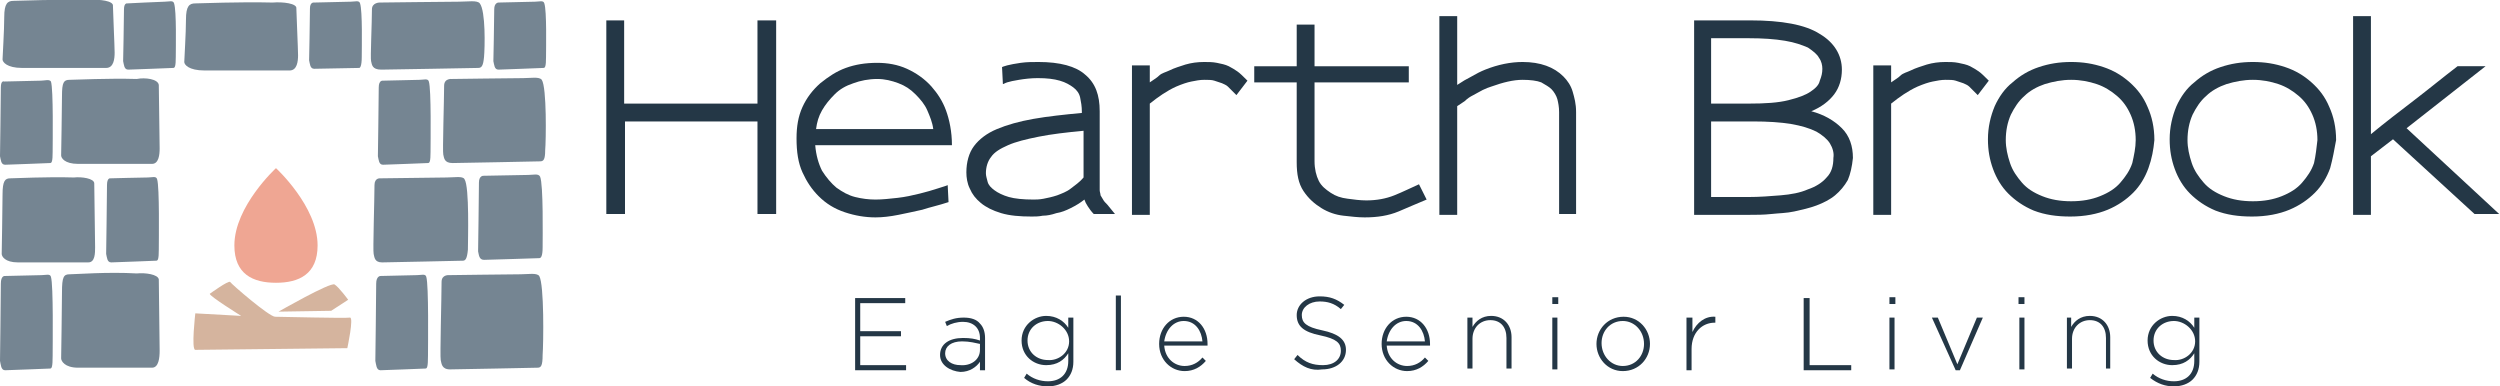 <?xml version="1.0" encoding="UTF-8"?> <svg xmlns="http://www.w3.org/2000/svg" xmlns:xlink="http://www.w3.org/1999/xlink" version="1.1" id="Layer_1" x="0px" y="0px" viewBox="0 0 294.4 45.5" style="enable-background:new 0 0 294.4 45.5;" xml:space="preserve"> <style type="text/css"> .st0{fill:#243746;} .st1{fill:#D5B49E;} .st2{fill:#EFA693;} .st3{fill:#758592;} </style> <g> <path class="st0" d="M89.2,25.2V14.3H73.6v10.9h-2.2V2.4h2.1v9.8h15.7V2.4h2.2v22.8H89.2z"></path> <path class="st0" d="M96,17.1c0.1,1.2,0.4,2.2,0.8,3c0.5,0.8,1.1,1.5,1.7,2c0.7,0.5,1.4,0.9,2.2,1.1c0.8,0.2,1.6,0.3,2.4,0.3 c0.8,0,1.7-0.1,2.6-0.2c0.9-0.1,1.8-0.3,2.6-0.5s1.5-0.4,2.1-0.6c0.6-0.2,1-0.3,1.2-0.4l0.1,2c-1.2,0.4-2.2,0.6-3.1,0.9 c-0.9,0.2-1.8,0.4-2.8,0.6c-1,0.2-1.9,0.3-2.7,0.3c-1.2,0-2.4-0.2-3.6-0.6s-2.2-1-3.1-1.9c-0.8-0.8-1.4-1.7-1.9-2.8 c-0.5-1.1-0.7-2.4-0.7-4c0-1.4,0.2-2.6,0.7-3.7c0.5-1.1,1.2-2,2.1-2.8C97.6,9,98.5,8.4,99.6,8c1.1-0.4,2.3-0.6,3.7-0.6 c1.2,0,2.4,0.2,3.5,0.7c1.1,0.5,2.1,1.2,2.9,2.1c0.7,0.8,1.3,1.7,1.7,2.8c0.4,1.1,0.7,2.5,0.7,4.1H96z M109.9,15.2 c-0.1-0.8-0.4-1.5-0.7-2.2s-0.8-1.3-1.4-1.9s-1.2-1-2-1.3s-1.6-0.5-2.5-0.5c-1,0-2,0.2-2.8,0.5c-0.9,0.3-1.6,0.7-2.2,1.3 s-1.1,1.2-1.5,1.9s-0.6,1.4-0.7,2.2L109.9,15.2L109.9,15.2z"></path> <path class="st0" d="M128.8,25.2c-0.3-0.3-0.5-0.6-0.7-0.9c-0.2-0.3-0.3-0.5-0.4-0.8c-0.5,0.4-1,0.7-1.6,1 c-0.6,0.3-1.1,0.5-1.7,0.6c-0.6,0.2-1.1,0.3-1.6,0.3c-0.5,0.1-0.9,0.1-1.3,0.1c-1.4,0-2.6-0.1-3.6-0.4c-1-0.3-1.8-0.7-2.4-1.2 c-0.6-0.5-1-1-1.3-1.7c-0.3-0.6-0.4-1.3-0.4-1.9c0-1.2,0.3-2.3,0.9-3.1c0.6-0.8,1.5-1.5,2.7-2s2.6-0.9,4.3-1.2 c1.7-0.3,3.6-0.5,5.7-0.7v-0.1c0-0.7-0.1-1.2-0.2-1.7c-0.1-0.5-0.4-0.9-0.8-1.2c-0.4-0.3-0.9-0.6-1.6-0.8c-0.7-0.2-1.5-0.3-2.6-0.3 c-0.8,0-1.6,0.1-2.2,0.2c-0.6,0.1-1.1,0.2-1.4,0.3c-0.3,0.1-0.4,0.2-0.5,0.2L118,7.9c0,0,0.2-0.1,0.6-0.2c0.4-0.1,0.9-0.2,1.6-0.3 s1.4-0.1,2.1-0.1c2.5,0,4.4,0.5,5.5,1.5c1.2,1,1.7,2.4,1.7,4.3v8.4c0,0.4,0,0.6,0,0.9c0,0.2,0.1,0.4,0.1,0.6 c0.1,0.2,0.2,0.3,0.3,0.5c0.1,0.2,0.3,0.4,0.5,0.6l0.9,1.1H128.8z M127.6,15.4c-2.1,0.2-3.8,0.4-5.3,0.7c-1.5,0.3-2.7,0.6-3.6,1 c-0.9,0.4-1.6,0.8-2,1.4c-0.4,0.5-0.6,1.2-0.6,1.9c0,0.3,0.1,0.6,0.2,1c0.1,0.4,0.4,0.7,0.8,1s1,0.6,1.7,0.8 c0.7,0.2,1.7,0.3,2.9,0.3c0.3,0,0.7,0,1.2-0.1c0.5-0.1,1-0.2,1.6-0.4c0.5-0.2,1.1-0.4,1.6-0.8s1-0.7,1.5-1.3L127.6,15.4z"></path> <path class="st0" d="M145.6,11.2c-0.5-0.5-0.8-0.8-1-1c-0.2-0.2-0.5-0.3-0.7-0.4c-0.3-0.1-0.6-0.2-0.9-0.3s-0.7-0.1-1.2-0.1 c-0.5,0-1,0.1-1.5,0.2c-0.5,0.1-1.1,0.3-1.8,0.6c-1.1,0.5-2.1,1.2-3.1,2v13.1h-2.1V7.7h2.1l0,2c0.4-0.3,0.8-0.5,1.1-0.8 s0.8-0.4,1.2-0.6c0.6-0.3,1.3-0.5,1.9-0.7c0.7-0.2,1.4-0.3,2.2-0.3c0.5,0,1,0,1.5,0.1s1,0.2,1.4,0.4c0.4,0.2,0.7,0.4,1,0.6 c0.3,0.2,0.7,0.6,1.2,1.1L145.6,11.2z"></path> <path class="st0" d="M164.7,24.9c-1.2,0.5-2.5,0.7-4,0.7c-0.8,0-1.6-0.1-2.5-0.2c-0.9-0.1-1.8-0.4-2.6-0.9c-0.8-0.5-1.5-1.1-2.1-2 c-0.6-0.9-0.8-2-0.8-3.4V9.7h-5V7.8h5V2.9h2.1v4.9h11.1v1.9h-11.1V19c0,0.9,0.2,1.7,0.5,2.3s0.8,1,1.4,1.4s1.2,0.6,2,0.7 c0.7,0.1,1.5,0.2,2.2,0.2c1.2,0,2.3-0.2,3.3-0.6c1-0.4,2-0.9,2.9-1.3l0.9,1.8C167,23.9,165.9,24.4,164.7,24.9z"></path> <path class="st0" d="M183.6,25.2v-12c0-0.6-0.1-1.1-0.2-1.5s-0.4-0.9-0.7-1.2c-0.3-0.3-0.7-0.5-1.2-0.8c-0.5-0.2-1.3-0.3-2.2-0.3 c-1.1,0-2.3,0.3-3.7,0.8c-0.3,0.1-0.6,0.2-1,0.4c-0.4,0.2-0.7,0.4-1.1,0.6c-0.4,0.2-0.7,0.4-1,0.7c-0.3,0.2-0.6,0.4-0.9,0.6v12.8 h-2.1V1.9h2.1V10c0.6-0.4,1.1-0.7,1.7-1c0.5-0.3,1.1-0.6,1.6-0.8c1.5-0.6,3-0.9,4.4-0.9c2.1,0,3.7,0.6,4.8,1.7 c0.5,0.5,0.9,1.1,1.1,1.8c0.2,0.7,0.4,1.4,0.4,2.4v12H183.6z"></path> <path class="st0" d="M217.6,21.2c-0.4,0.7-0.9,1.3-1.5,1.8c-0.6,0.5-1.4,0.9-2.2,1.2c-0.8,0.3-1.7,0.5-2.6,0.7 c-0.9,0.2-1.8,0.2-2.7,0.3s-1.8,0.1-2.6,0.1h-6.5V2.4h6.6c3.7,0,6.5,0.5,8.2,1.6c1.7,1,2.6,2.5,2.6,4.2c0,1.1-0.3,2.1-0.9,2.9 c-0.6,0.8-1.5,1.5-2.7,2c1.5,0.4,2.7,1.1,3.6,2c0.9,0.9,1.3,2.1,1.3,3.5C218.1,19.6,217.9,20.5,217.6,21.2z M214.6,8.1 c0-0.4-0.1-0.9-0.4-1.3c-0.2-0.4-0.7-0.8-1.3-1.2c-0.7-0.3-1.5-0.6-2.7-0.8s-2.6-0.3-4.3-0.3h-4.4v7.7h4.4c2,0,3.5-0.1,4.7-0.4 c1.2-0.3,2-0.6,2.6-1c0.6-0.4,1-0.8,1.1-1.3C214.5,9,214.6,8.6,214.6,8.1L214.6,8.1z M215.5,16.9c-0.3-0.5-0.9-1-1.6-1.4 c-0.8-0.4-1.8-0.7-3-0.9c-1.2-0.2-2.7-0.3-4.5-0.3h-4.9v8.9h4.4c1.3,0,2.6-0.1,3.8-0.2c1.2-0.1,2.3-0.3,3.2-0.7 c0.9-0.3,1.7-0.8,2.2-1.4c0.6-0.6,0.8-1.4,0.8-2.3C216,18,215.8,17.4,215.5,16.9z"></path> <path class="st0" d="M232.9,11.2c-0.5-0.5-0.8-0.8-1-1c-0.2-0.2-0.5-0.3-0.7-0.4c-0.3-0.1-0.6-0.2-0.9-0.3s-0.7-0.1-1.2-0.1 c-0.5,0-1,0.1-1.5,0.2c-0.5,0.1-1.1,0.3-1.8,0.6c-1.1,0.5-2.1,1.2-3.1,2v13.1h-2.1V7.7h2.1l0,2c0.4-0.3,0.8-0.5,1.1-0.8 s0.8-0.4,1.2-0.6c0.6-0.3,1.3-0.5,1.9-0.7c0.7-0.2,1.4-0.3,2.2-0.3c0.5,0,1,0,1.5,0.1s1,0.2,1.4,0.4c0.4,0.2,0.7,0.4,1,0.6 c0.3,0.2,0.7,0.6,1.2,1.1L232.9,11.2z"></path> <path class="st0" d="M253,19.8c-0.4,1.1-1,2.1-1.8,2.9c-0.8,0.8-1.8,1.5-3,2c-1.2,0.5-2.7,0.8-4.4,0.8c-1.6,0-3-0.2-4.3-0.7 c-1.2-0.5-2.2-1.2-3-2c-0.8-0.8-1.4-1.8-1.8-2.9s-0.6-2.2-0.6-3.5c0-1.4,0.3-2.7,0.8-3.9c0.5-1.1,1.2-2.1,2.1-2.8 c0.9-0.8,1.9-1.4,3.1-1.8c1.2-0.4,2.4-0.6,3.8-0.6s2.6,0.2,3.8,0.6c1.2,0.4,2.2,1,3.1,1.8c0.9,0.8,1.6,1.7,2.1,2.9 c0.5,1.1,0.8,2.4,0.8,3.9C253.6,17.6,253.4,18.7,253,19.8z M251.5,16.5c0-1.1-0.2-2.1-0.6-3c-0.4-0.9-0.9-1.6-1.6-2.2 c-0.7-0.6-1.5-1.1-2.4-1.4c-0.9-0.3-1.9-0.5-3-0.5s-2.1,0.2-3.1,0.5c-0.9,0.3-1.8,0.8-2.4,1.4c-0.7,0.6-1.2,1.4-1.6,2.2 c-0.4,0.9-0.6,1.9-0.6,3c0,0.9,0.2,1.8,0.5,2.7c0.3,0.9,0.8,1.6,1.4,2.3c0.6,0.7,1.4,1.2,2.4,1.6c1,0.4,2.1,0.6,3.4,0.6 c1.3,0,2.4-0.2,3.4-0.6c1-0.4,1.8-0.9,2.4-1.6c0.6-0.7,1.1-1.4,1.4-2.3C251.3,18.3,251.5,17.4,251.5,16.5L251.5,16.5z"></path> <path class="st0" d="M274.4,19.8c-0.4,1.1-1,2.1-1.8,2.9c-0.8,0.8-1.8,1.5-3,2c-1.2,0.5-2.7,0.8-4.4,0.8c-1.6,0-3-0.2-4.3-0.7 c-1.2-0.5-2.2-1.2-3-2c-0.8-0.8-1.4-1.8-1.8-2.9s-0.6-2.2-0.6-3.5c0-1.4,0.3-2.7,0.8-3.9c0.5-1.1,1.2-2.1,2.1-2.8 c0.9-0.8,1.9-1.4,3.1-1.8c1.2-0.4,2.4-0.6,3.8-0.6s2.6,0.2,3.8,0.6c1.2,0.4,2.2,1,3.1,1.8c0.9,0.8,1.6,1.7,2.1,2.9 c0.5,1.1,0.8,2.4,0.8,3.9C274.9,17.6,274.7,18.7,274.4,19.8z M272.9,16.5c0-1.1-0.2-2.1-0.6-3c-0.4-0.9-0.9-1.6-1.6-2.2 c-0.7-0.6-1.5-1.1-2.4-1.4c-0.9-0.3-1.9-0.5-3-0.5s-2.1,0.2-3.1,0.5c-0.9,0.3-1.8,0.8-2.4,1.4c-0.7,0.6-1.2,1.4-1.6,2.2 c-0.4,0.9-0.6,1.9-0.6,3c0,0.9,0.2,1.8,0.5,2.7c0.3,0.9,0.8,1.6,1.4,2.3c0.6,0.7,1.4,1.2,2.4,1.6c1,0.4,2.1,0.6,3.4,0.6 c1.3,0,2.4-0.2,3.4-0.6c1-0.4,1.8-0.9,2.4-1.6c0.6-0.7,1.1-1.4,1.4-2.3C272.7,18.3,272.8,17.4,272.9,16.5L272.9,16.5z"></path> <path class="st0" d="M291.4,25.2l-9.6-8.8l-2.6,2v6.9h-2.1V1.9h2.1v11v2.9c1.7-1.4,3.4-2.7,5.1-4c1.7-1.3,3.4-2.7,5.1-4h3.3 l-9.3,7.3l10.9,10.1H291.4z"></path> </g> <g> <path class="st0" d="M100.6,35.1h6v0.6h-5.3V39h4.8v0.6h-4.8V43h5.4v0.6h-6V35.1z"></path> <path class="st0" d="M110.7,41.8L110.7,41.8c0-1.3,1.1-2,2.7-2c0.9,0,1.4,0.1,2,0.3v-0.3c0-1.2-0.8-1.9-2-1.9 c-0.7,0-1.4,0.2-1.9,0.5l-0.2-0.5c0.7-0.3,1.3-0.5,2.2-0.5c0.8,0,1.5,0.2,1.9,0.7c0.4,0.4,0.6,1,0.6,1.7v3.8h-0.6v-1 c-0.4,0.6-1.2,1.2-2.3,1.2C111.9,43.7,110.7,43,110.7,41.8z M115.4,41.2v-0.7c-0.5-0.1-1.2-0.3-2.1-0.3c-1.3,0-2,0.6-2,1.4v0 c0,0.9,0.8,1.4,1.8,1.4C114.3,43.1,115.4,42.4,115.4,41.2z"></path> <path class="st0" d="M120.6,44.5l0.3-0.5c0.7,0.6,1.6,0.9,2.5,0.9c1.4,0,2.4-0.8,2.4-2.4v-0.9c-0.5,0.8-1.3,1.4-2.6,1.4 c-1.5,0-2.9-1.1-2.9-2.9v0c0-1.8,1.5-2.9,2.9-2.9c1.2,0,2.1,0.6,2.6,1.4v-1.2h0.6v5.2c0,0.9-0.3,1.6-0.8,2.1 c-0.5,0.5-1.3,0.8-2.2,0.8C122.4,45.5,121.4,45.2,120.6,44.5z M125.9,40.2L125.9,40.2c0-1.4-1.3-2.4-2.5-2.4 c-1.3,0-2.4,0.9-2.4,2.3v0c0,1.4,1.1,2.3,2.4,2.3C124.6,42.5,125.9,41.6,125.9,40.2z"></path> <path class="st0" d="M131.4,34.8h0.6v8.8h-0.6V34.8z"></path> <path class="st0" d="M136.5,40.5L136.5,40.5c0-1.8,1.2-3.2,2.9-3.2c1.7,0,2.8,1.4,2.8,3.2c0,0.1,0,0.1,0,0.2h-5.1 c0.1,1.5,1.2,2.4,2.4,2.4c0.9,0,1.6-0.4,2.1-1l0.4,0.4c-0.6,0.7-1.4,1.2-2.5,1.2C137.9,43.7,136.5,42.4,136.5,40.5z M141.6,40.2 c-0.1-1.2-0.8-2.4-2.2-2.4c-1.2,0-2.1,1-2.3,2.4H141.6z"></path> <path class="st0" d="M152.4,42.3l0.4-0.5c0.9,0.9,1.8,1.2,3,1.2c1.3,0,2.1-0.7,2.1-1.7v0c0-0.9-0.5-1.4-2.4-1.8 c-2-0.4-2.8-1.1-2.8-2.4v0c0-1.2,1.1-2.2,2.7-2.2c1.2,0,2,0.3,2.9,1l-0.4,0.5c-0.8-0.7-1.6-0.9-2.5-0.9c-1.2,0-2.1,0.7-2.1,1.6v0 c0,0.9,0.5,1.4,2.4,1.8c1.9,0.4,2.8,1.1,2.8,2.3v0c0,1.4-1.2,2.3-2.8,2.3C154.4,43.7,153.4,43.2,152.4,42.3z"></path> <path class="st0" d="M162.7,40.5L162.7,40.5c0-1.8,1.2-3.2,2.9-3.2c1.7,0,2.8,1.4,2.8,3.2c0,0.1,0,0.1,0,0.2h-5.1 c0.1,1.5,1.2,2.4,2.4,2.4c0.9,0,1.6-0.4,2.1-1l0.4,0.4c-0.6,0.7-1.4,1.2-2.5,1.2C164.1,43.7,162.7,42.4,162.7,40.5z M167.8,40.2 c-0.1-1.2-0.8-2.4-2.2-2.4c-1.2,0-2.1,1-2.3,2.4H167.8z"></path> <path class="st0" d="M172.8,37.4h0.6v1.1c0.4-0.7,1.1-1.3,2.2-1.3c1.5,0,2.4,1.1,2.4,2.5v3.7h-0.6v-3.6c0-1.3-0.7-2.1-1.9-2.1 c-1.2,0-2.1,0.9-2.1,2.2v3.5h-0.6V37.4z"></path> <path class="st0" d="M182.8,35h0.7v0.8h-0.7V35z M182.8,37.4h0.6v6.1h-0.6V37.4z"></path> <path class="st0" d="M188,40.5L188,40.5c0-1.7,1.3-3.2,3.2-3.2c1.8,0,3.1,1.5,3.1,3.2v0c0,1.7-1.3,3.2-3.2,3.2 C189.3,43.7,188,42.2,188,40.5z M193.6,40.5L193.6,40.5c0-1.5-1.1-2.7-2.5-2.7c-1.5,0-2.5,1.2-2.5,2.6v0c0,1.5,1.1,2.7,2.5,2.7 C192.6,43.1,193.6,41.9,193.6,40.5z"></path> <path class="st0" d="M198.7,37.4h0.6v1.7c0.5-1.1,1.5-1.9,2.7-1.8V38h-0.1c-1.4,0-2.7,1.1-2.7,3.1v2.5h-0.6V37.4z"></path> <path class="st0" d="M212.5,35.1h0.6V43h4.9v0.6h-5.6V35.1z"></path> <path class="st0" d="M222.5,35h0.7v0.8h-0.7V35z M222.5,37.4h0.6v6.1h-0.6V37.4z"></path> <path class="st0" d="M227.5,37.4h0.7l2.3,5.5l2.3-5.5h0.7l-2.7,6.2h-0.5L227.5,37.4z"></path> <path class="st0" d="M237.7,35h0.7v0.8h-0.7V35z M237.8,37.4h0.6v6.1h-0.6V37.4z"></path> <path class="st0" d="M243.3,37.4h0.6v1.1c0.4-0.7,1.1-1.3,2.2-1.3c1.5,0,2.4,1.1,2.4,2.5v3.7H248v-3.6c0-1.3-0.7-2.1-1.9-2.1 c-1.2,0-2.1,0.9-2.1,2.2v3.5h-0.6V37.4z"></path> <path class="st0" d="M253.2,44.5l0.3-0.5c0.7,0.6,1.6,0.9,2.5,0.9c1.4,0,2.4-0.8,2.4-2.4v-0.9c-0.5,0.8-1.3,1.4-2.6,1.4 c-1.5,0-2.9-1.1-2.9-2.9v0c0-1.8,1.5-2.9,2.9-2.9c1.2,0,2.1,0.6,2.6,1.4v-1.2h0.6v5.2c0,0.9-0.3,1.6-0.8,2.1 c-0.5,0.5-1.3,0.8-2.2,0.8C255,45.5,254.1,45.2,253.2,44.5z M258.5,40.2L258.5,40.2c0-1.4-1.3-2.4-2.5-2.4c-1.3,0-2.4,0.9-2.4,2.3 v0c0,1.4,1.1,2.3,2.4,2.3C257.2,42.5,258.5,41.6,258.5,40.2z"></path> </g> <g> <g> <path class="st1" d="M24.7,34.6c0,0,2.2-1.6,2.4-1.4c0.2,0.3,4.6,4.1,5.3,4.1c0.7,0,8.3,0.2,8.8,0.1c0.5-0.1-0.3,3.6-0.3,3.6 S23.5,41.2,23,41.2s0-4.3,0-4.3l5.4,0.3C28.4,37.2,24.7,34.9,24.7,34.6"></path> <path class="st1" d="M32.8,36.7c0,0,6.1-3.5,6.6-3.2c0.5,0.3,1.6,1.8,1.6,1.8L39,36.6L32.8,36.7z"></path> </g> <path class="st2" d="M32.5,33.3c2.7,0,4.9-1,4.9-4.4c0-4.6-4.9-9.1-4.9-9.1s-4.9,4.5-4.9,9.1C27.6,32.3,29.8,33.3,32.5,33.3"></path> <g> <path class="st3" d="M8.7,20.9C5.5,20.8,1.8,21,1.2,21s-0.9,0.3-0.9,1.9c0,1.6-0.1,6.7-0.1,7c0,0.3,0.4,1,1.9,1h8.3 c0.8,0,0.8-1.1,0.8-1.8c0-0.7-0.1-7-0.1-7.5C11.1,21,9.6,20.8,8.7,20.9"></path> <path class="st3" d="M44.1,21.8c0,1.6-0.2,7.8-0.1,8.1c0.1,0.4,0.1,1,1,1s9.2-0.2,9.5-0.2c0.3,0,0.5-0.2,0.6-1.3 c0-1.1,0.2-7.4-0.4-8.3c-0.2-0.4-1.2-0.2-2.1-0.2c-0.9,0-7.8,0.1-7.8,0.1S44.1,20.9,44.1,21.8"></path> <path class="st3" d="M16.1,9.3c-3.4-0.1-7.2,0.1-7.9,0.1c-0.7,0-0.9,0.3-0.9,1.9s-0.1,6.7-0.1,7c0,0.3,0.4,1,2,1h8.7 c0.8,0,0.9-1.1,0.9-1.8c0-0.7-0.1-7-0.1-7.5C18.6,9.3,17.1,9.1,16.1,9.3"></path> <path class="st3" d="M52.3,10.1c0,1.6-0.2,7.8-0.1,8.1c0.1,0.4,0.1,1,1.1,1c1,0,10-0.2,10.3-0.2c0.4,0,0.6-0.2,0.6-1.3 c0.1-1.1,0.2-7.4-0.4-8.3c-0.3-0.4-1.3-0.2-2.2-0.2c-1,0-8.4,0.1-8.4,0.1S52.3,9.2,52.3,10.1"></path> <path class="st3" d="M36.5,1c0,1.6-0.1,5.8-0.1,6.1c0.1,0.4,0.1,1,0.6,1S42.2,8,42.3,8s0.3-0.2,0.3-1.3c0-1.1,0.1-5.4-0.2-6.3 c-0.1-0.4-0.6-0.2-1.1-0.2c-0.5,0-4.3,0.1-4.3,0.1S36.5,0.2,36.5,1"></path> <path class="st3" d="M58.2,1.1c0,1.6-0.1,5.8-0.1,6.1c0.1,0.4,0.1,1,0.6,1s5.1-0.2,5.3-0.2s0.3-0.2,0.3-1.3c0-1.1,0.1-5.4-0.2-6.3 c-0.1-0.4-0.6-0.2-1.1-0.2c-0.5,0-4.3,0.1-4.3,0.1S58.2,0.3,58.2,1.1"></path> <path class="st3" d="M14.6,1.1c0,1.6-0.1,5.8-0.1,6.1c0.1,0.4,0.1,1,0.6,1s5.1-0.2,5.3-0.2c0.2,0,0.3-0.2,0.3-1.3 c0-1.1,0.1-5.4-0.2-6.3c-0.1-0.4-0.6-0.2-1.1-0.2S15,0.4,15,0.4S14.6,0.3,14.6,1.1"></path> <path class="st3" d="M44.6,10.3c0,1.6-0.1,7.8-0.1,8.1c0.1,0.4,0.1,1,0.6,1s5.1-0.2,5.3-0.2s0.3-0.2,0.3-1.3 c0-1.1,0.1-7.4-0.2-8.3c-0.1-0.4-0.6-0.2-1.1-0.2c-0.5,0-4.3,0.1-4.3,0.1S44.6,9.4,44.6,10.3"></path> <path class="st3" d="M56.4,21.5c0,1.6-0.1,7.8-0.1,8.1c0.1,0.4,0.1,1,0.7,1c0.6,0,6.3-0.2,6.5-0.2c0.2,0,0.4-0.2,0.4-1.3 c0-1.1,0.1-7.4-0.3-8.3c-0.2-0.4-0.8-0.2-1.4-0.2c-0.6,0-5.3,0.1-5.3,0.1S56.4,20.7,56.4,21.5"></path> <path class="st3" d="M0.1,10.3C0.1,11.9,0,18,0,18.4c0.1,0.4,0.1,1,0.6,1s5.1-0.2,5.3-0.2c0.2,0,0.3-0.2,0.3-1.3 c0-1.1,0.1-7.4-0.2-8.3C5.8,9.3,5.3,9.5,4.8,9.5c-0.5,0-4.3,0.1-4.3,0.1S0.1,9.4,0.1,10.3"></path> <path class="st3" d="M12.6,21.8c0,1.6-0.1,7.8-0.1,8.1c0.1,0.4,0.1,1,0.6,1s5.1-0.2,5.3-0.2s0.3-0.2,0.3-1.3s0.1-7.4-0.2-8.3 c-0.1-0.4-0.6-0.2-1.1-0.2C16.8,20.9,13,21,13,21S12.6,20.9,12.6,21.8"></path> <path class="st3" d="M10.6,0c-3.9-0.1-8.3,0.1-9,0.1S0.5,0.4,0.5,2S0.3,6.7,0.3,7s0.5,1,2.3,1h9.9c0.9,0,1-1.1,1-1.8 c0-0.7-0.2-5-0.2-5.5C13.4,0.1,11.7-0.1,10.6,0"></path> <path class="st3" d="M43.8,1.1c0,1.6-0.2,5.8-0.1,6.1c0.1,0.4,0.1,1,1.2,1c1.1,0,11-0.2,11.4-0.2c0.4,0,0.6-0.2,0.7-1.3 c0.1-1.1,0.2-5.4-0.5-6.3c-0.3-0.4-1.4-0.2-2.5-0.2c-1.1,0-9.3,0.1-9.3,0.1S43.8,0.3,43.8,1.1"></path> <path class="st3" d="M32.1,0.3c-4-0.1-8.4,0.1-9.1,0.1s-1.1,0.3-1.1,1.9s-0.2,4.7-0.2,5s0.5,1,2.4,1h10c0.9,0,1-1.1,1-1.8 c0-0.7-0.2-5-0.2-5.5C35,0.4,33.3,0.2,32.1,0.3"></path> <path class="st3" d="M52,33.2c0,1.8-0.2,8.8-0.1,9.2c0.1,0.4,0.1,1.1,1.1,1.1c1,0,10-0.2,10.3-0.2c0.4,0,0.6-0.2,0.6-1.5 c0.1-1.3,0.2-8.3-0.4-9.3c-0.3-0.4-1.3-0.2-2.2-0.2c-1,0-8.4,0.1-8.4,0.1S52,32.3,52,33.2"></path> <path class="st3" d="M44.3,33.4c0,1.8-0.1,8.8-0.1,9.1c0.1,0.4,0.1,1.1,0.6,1.1s5.1-0.2,5.3-0.2s0.3-0.2,0.3-1.5 c0-1.3,0.1-8.3-0.2-9.3c-0.1-0.4-0.6-0.2-1.1-0.2c-0.5,0-4.3,0.1-4.3,0.1S44.3,32.5,44.3,33.4"></path> <path class="st3" d="M16.1,32.2c-3.4-0.2-7.2,0.1-7.9,0.1c-0.7,0-0.9,0.3-0.9,2.1c0,1.8-0.1,7.5-0.1,7.8c0,0.3,0.4,1.1,2,1.1h8.7 c0.8,0,0.9-1.2,0.9-2c0-0.8-0.1-7.8-0.1-8.4C18.6,32.3,17.1,32.1,16.1,32.2"></path> <path class="st3" d="M0.1,33.4c0,1.8-0.1,8.7-0.1,9.1c0.1,0.4,0.1,1.1,0.6,1.1s5.1-0.2,5.3-0.2c0.2,0,0.3-0.2,0.3-1.5 s0.1-8.3-0.2-9.3c-0.1-0.4-0.6-0.2-1.1-0.2c-0.5,0-4.3,0.1-4.3,0.1S0.1,32.4,0.1,33.4"></path> </g> </g> </svg> 